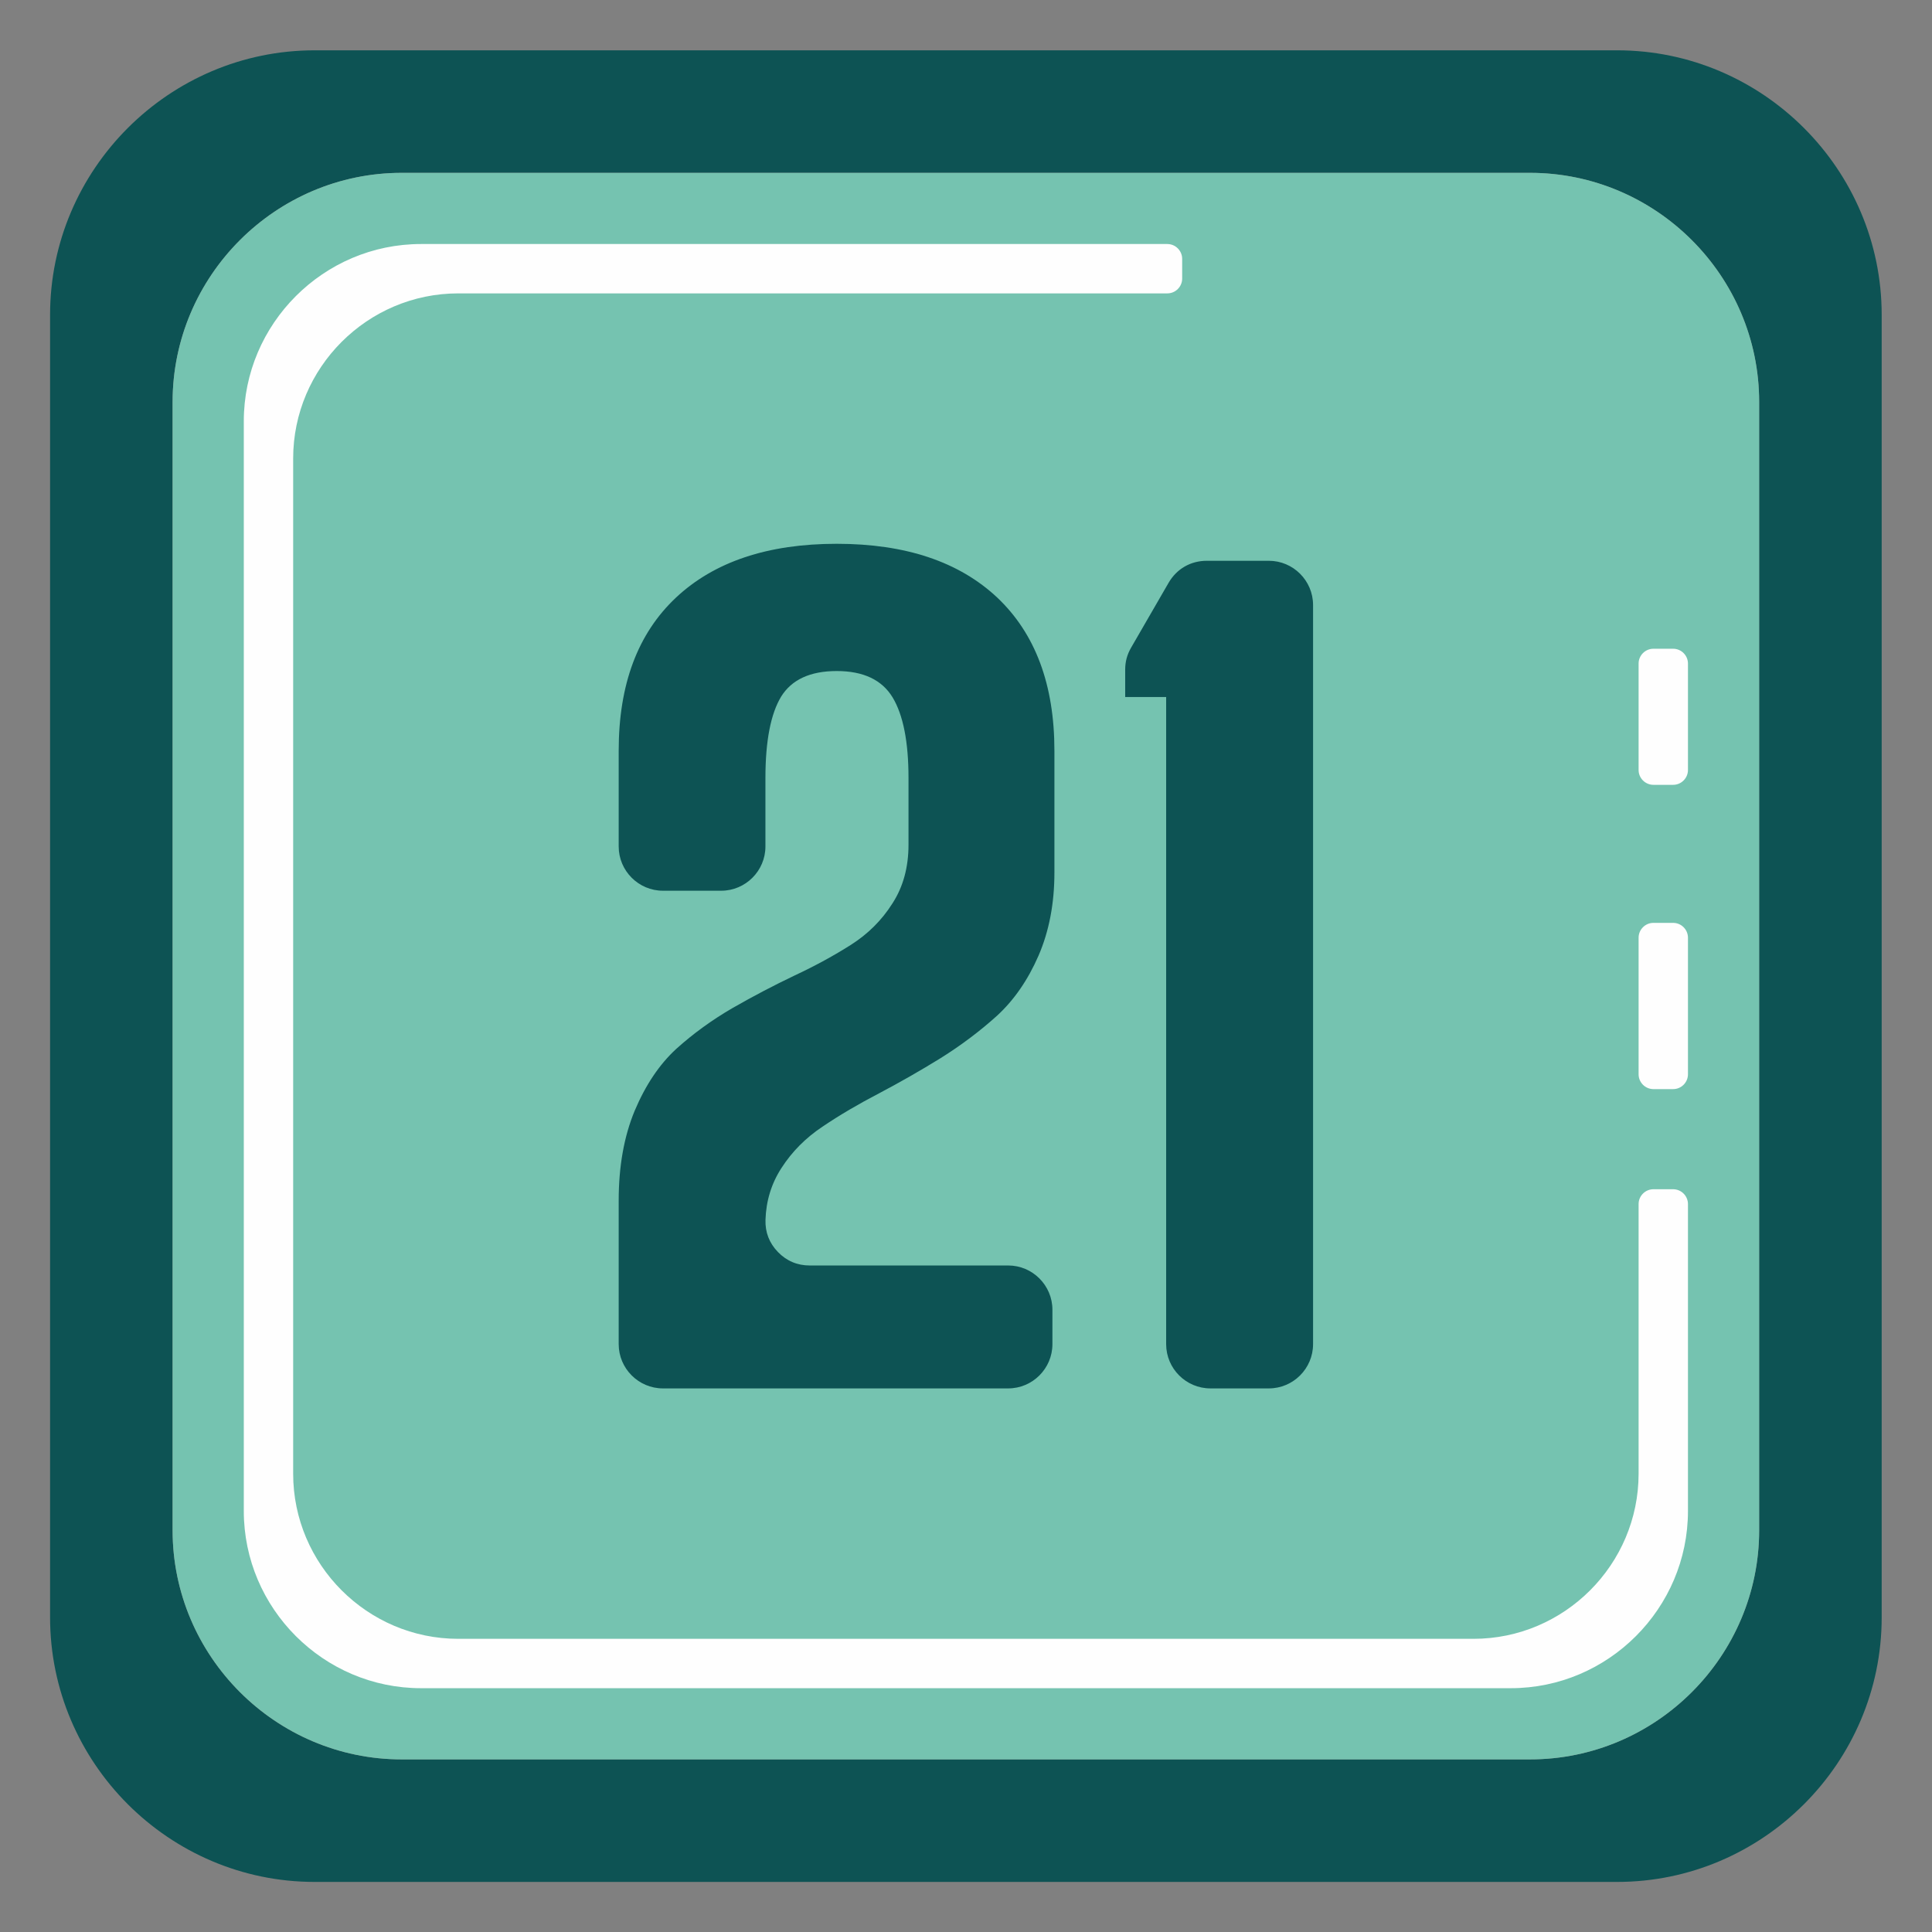 <?xml version="1.0" encoding="UTF-8"?> <!-- Creator: CorelDRAW 2019 (64-Bit) --> <svg xmlns="http://www.w3.org/2000/svg" xmlns:xlink="http://www.w3.org/1999/xlink" xmlns:xodm="http://www.corel.com/coreldraw/odm/2003" xml:space="preserve" width="32mm" height="32mm" style="shape-rendering:geometricPrecision; text-rendering:geometricPrecision; image-rendering:optimizeQuality; fill-rule:evenodd; clip-rule:evenodd" viewBox="0 0 3200 3200"><rect x="0" y="0" width="3200" height="3200" fill="#808080" stroke="none"/> <defs> <style type="text/css"> <![CDATA[ .fil2 {fill:#FEFEFE} .fil1 {fill:#75C3B0} .fil0 {fill:#0D5354} .fil3 {fill:#0D5354;fill-rule:nonzero} ]]> </style> </defs> <g id="Слой_x0020_1">  <g id="_1806568556944"> <path class="fil0" d="M285.88 665.81c0,-208.76 170.77,-379.53 379.53,-379.53l1868.78 0c208.76,0 379.53,170.77 379.53,379.53l0 1868.78c0,208.76 -170.77,379.53 -379.53,379.53l-1868.78 0c-208.76,0 -379.53,-170.77 -379.53,-379.53l0 -1868.78zm2392.61 -582.47l-2157.38 0c-241,0 -438.17,197.17 -438.17,438.17l0 2157.38c0,241 197.17,438.17 438.17,438.17l2157.38 0c241,0 438.17,-197.17 438.17,-438.17l0 -2157.38c0,-241 -197.17,-438.17 -438.17,-438.17z"></path> <path class="fil1" d="M2913.72 2534.59l0 -1868.78c0,-208.76 -170.77,-379.53 -379.53,-379.53l-1868.78 0c-208.76,0 -379.53,170.77 -379.53,379.53l0 1868.78c0,208.76 170.77,379.53 379.53,379.53l1868.78 0c208.76,0 379.53,-170.77 379.53,-379.53z"></path> <path class="fil2" d="M485.57 2440.94l0 -1681.53c0,-150.46 123,-273.47 273.46,-273.47l1174.43 0c13.54,0 24.59,-11.05 24.59,-24.58l0 -32.6c0,-13.53 -11.05,-24.58 -24.59,-24.58l-1236.14 0c-161.41,0 -293.52,132.1 -293.52,293.52l0 1804.95c0,161.42 132.11,293.53 293.52,293.53l1804.96 0c161.41,0 293.52,-132.11 293.52,-293.53l0 -508.32c0,-13.53 -11.05,-24.59 -24.59,-24.59l-32.59 0c-13.53,0 -24.59,11.06 -24.59,24.59l0 446.61c0,150.47 -123,273.47 -273.46,273.47l-1681.54 0c-150.46,0 -273.46,-123 -273.46,-273.47zm2310.23 -661.6l0 -226.19c0,-13.54 -11.05,-24.59 -24.59,-24.59l-32.59 0c-13.53,0 -24.59,11.05 -24.59,24.59l0 226.19c0,13.53 11.06,24.58 24.59,24.58l32.59 0c13.54,0 24.59,-11.05 24.59,-24.58zm0 -503.99l0 -176.24c0,-13.54 -11.05,-24.59 -24.59,-24.59l-32.59 0c-13.53,0 -24.59,11.05 -24.59,24.59l0 176.24c0,13.53 11.06,24.58 24.59,24.58l32.59 0c13.54,0 24.59,-11.05 24.59,-24.58z"></path> <path class="fil3" d="M1746.44 1445.26c0,51.31 -8.84,97.1 -26.22,137.39 -17.65,40.55 -40.55,73.66 -68.69,99.58 -28.41,25.66 -59.59,49.1 -93.53,70.35 -33.93,20.96 -67.86,40.29 -101.8,58.21 -33.93,17.67 -65.09,35.85 -93.23,54.89 -28.41,18.77 -51.31,41.94 -68.69,68.99 -16.61,25.68 -25.39,54.31 -26.39,85.78 -0.66,20.57 6.28,38.51 20.62,53.29 14.31,14.8 32.03,22.29 52.6,22.29l328.75 0c40.36,0 73.27,32.92 73.27,73.28l0 57.05c0,40.36 -32.91,73.28 -73.27,73.28l-571.83 0c-40.36,0 -73.28,-32.92 -73.28,-73.28l0 -237.9c0,-56.57 8.84,-106.23 26.49,-148.7 17.92,-42.48 40.82,-76.68 68.69,-102.34 28.14,-25.39 59.3,-48 93.53,-67.87 34.2,-19.59 68.4,-37.51 102.6,-53.8 34.23,-15.99 65.39,-33.1 93.26,-50.75 28.14,-17.94 51.02,-40.55 68.69,-68.43 17.92,-27.58 26.76,-60.12 26.76,-97.37l0 -110.63c0,-59.86 -8.84,-104.29 -26.22,-133.26 -17.65,-29.23 -48.54,-43.86 -92.67,-43.86 -44.16,0 -74.78,14.36 -92.16,42.5 -17.09,28.41 -25.93,73.1 -25.93,134.62l0 113.48c0,40.36 -32.91,73.27 -73.27,73.27l-96.49 0c-40.36,0 -73.28,-32.91 -73.28,-73.27l0 -158.71c0,-109.54 31.46,-193.94 94.89,-253.53 63.2,-59.32 152.02,-89.12 266.24,-89.12 114.19,0 202.75,29.8 265.92,89.12 62.9,59.59 94.64,143.99 94.64,253.53l0 201.92zm185.08 781.1l0 -1071.87 -67.85 0 0 -45.18c0,-13.46 3.1,-25 9.84,-36.66l61.97 -107.21c13.47,-23.27 36.54,-36.61 63.44,-36.61l102.65 0c40.36,0 73.28,32.91 73.28,73.27l0 1224.26c0,40.36 -32.92,73.28 -73.28,73.28l-96.78 0c-40.36,0 -73.27,-32.92 -73.27,-73.28z"></path> </g> </g> </svg> 